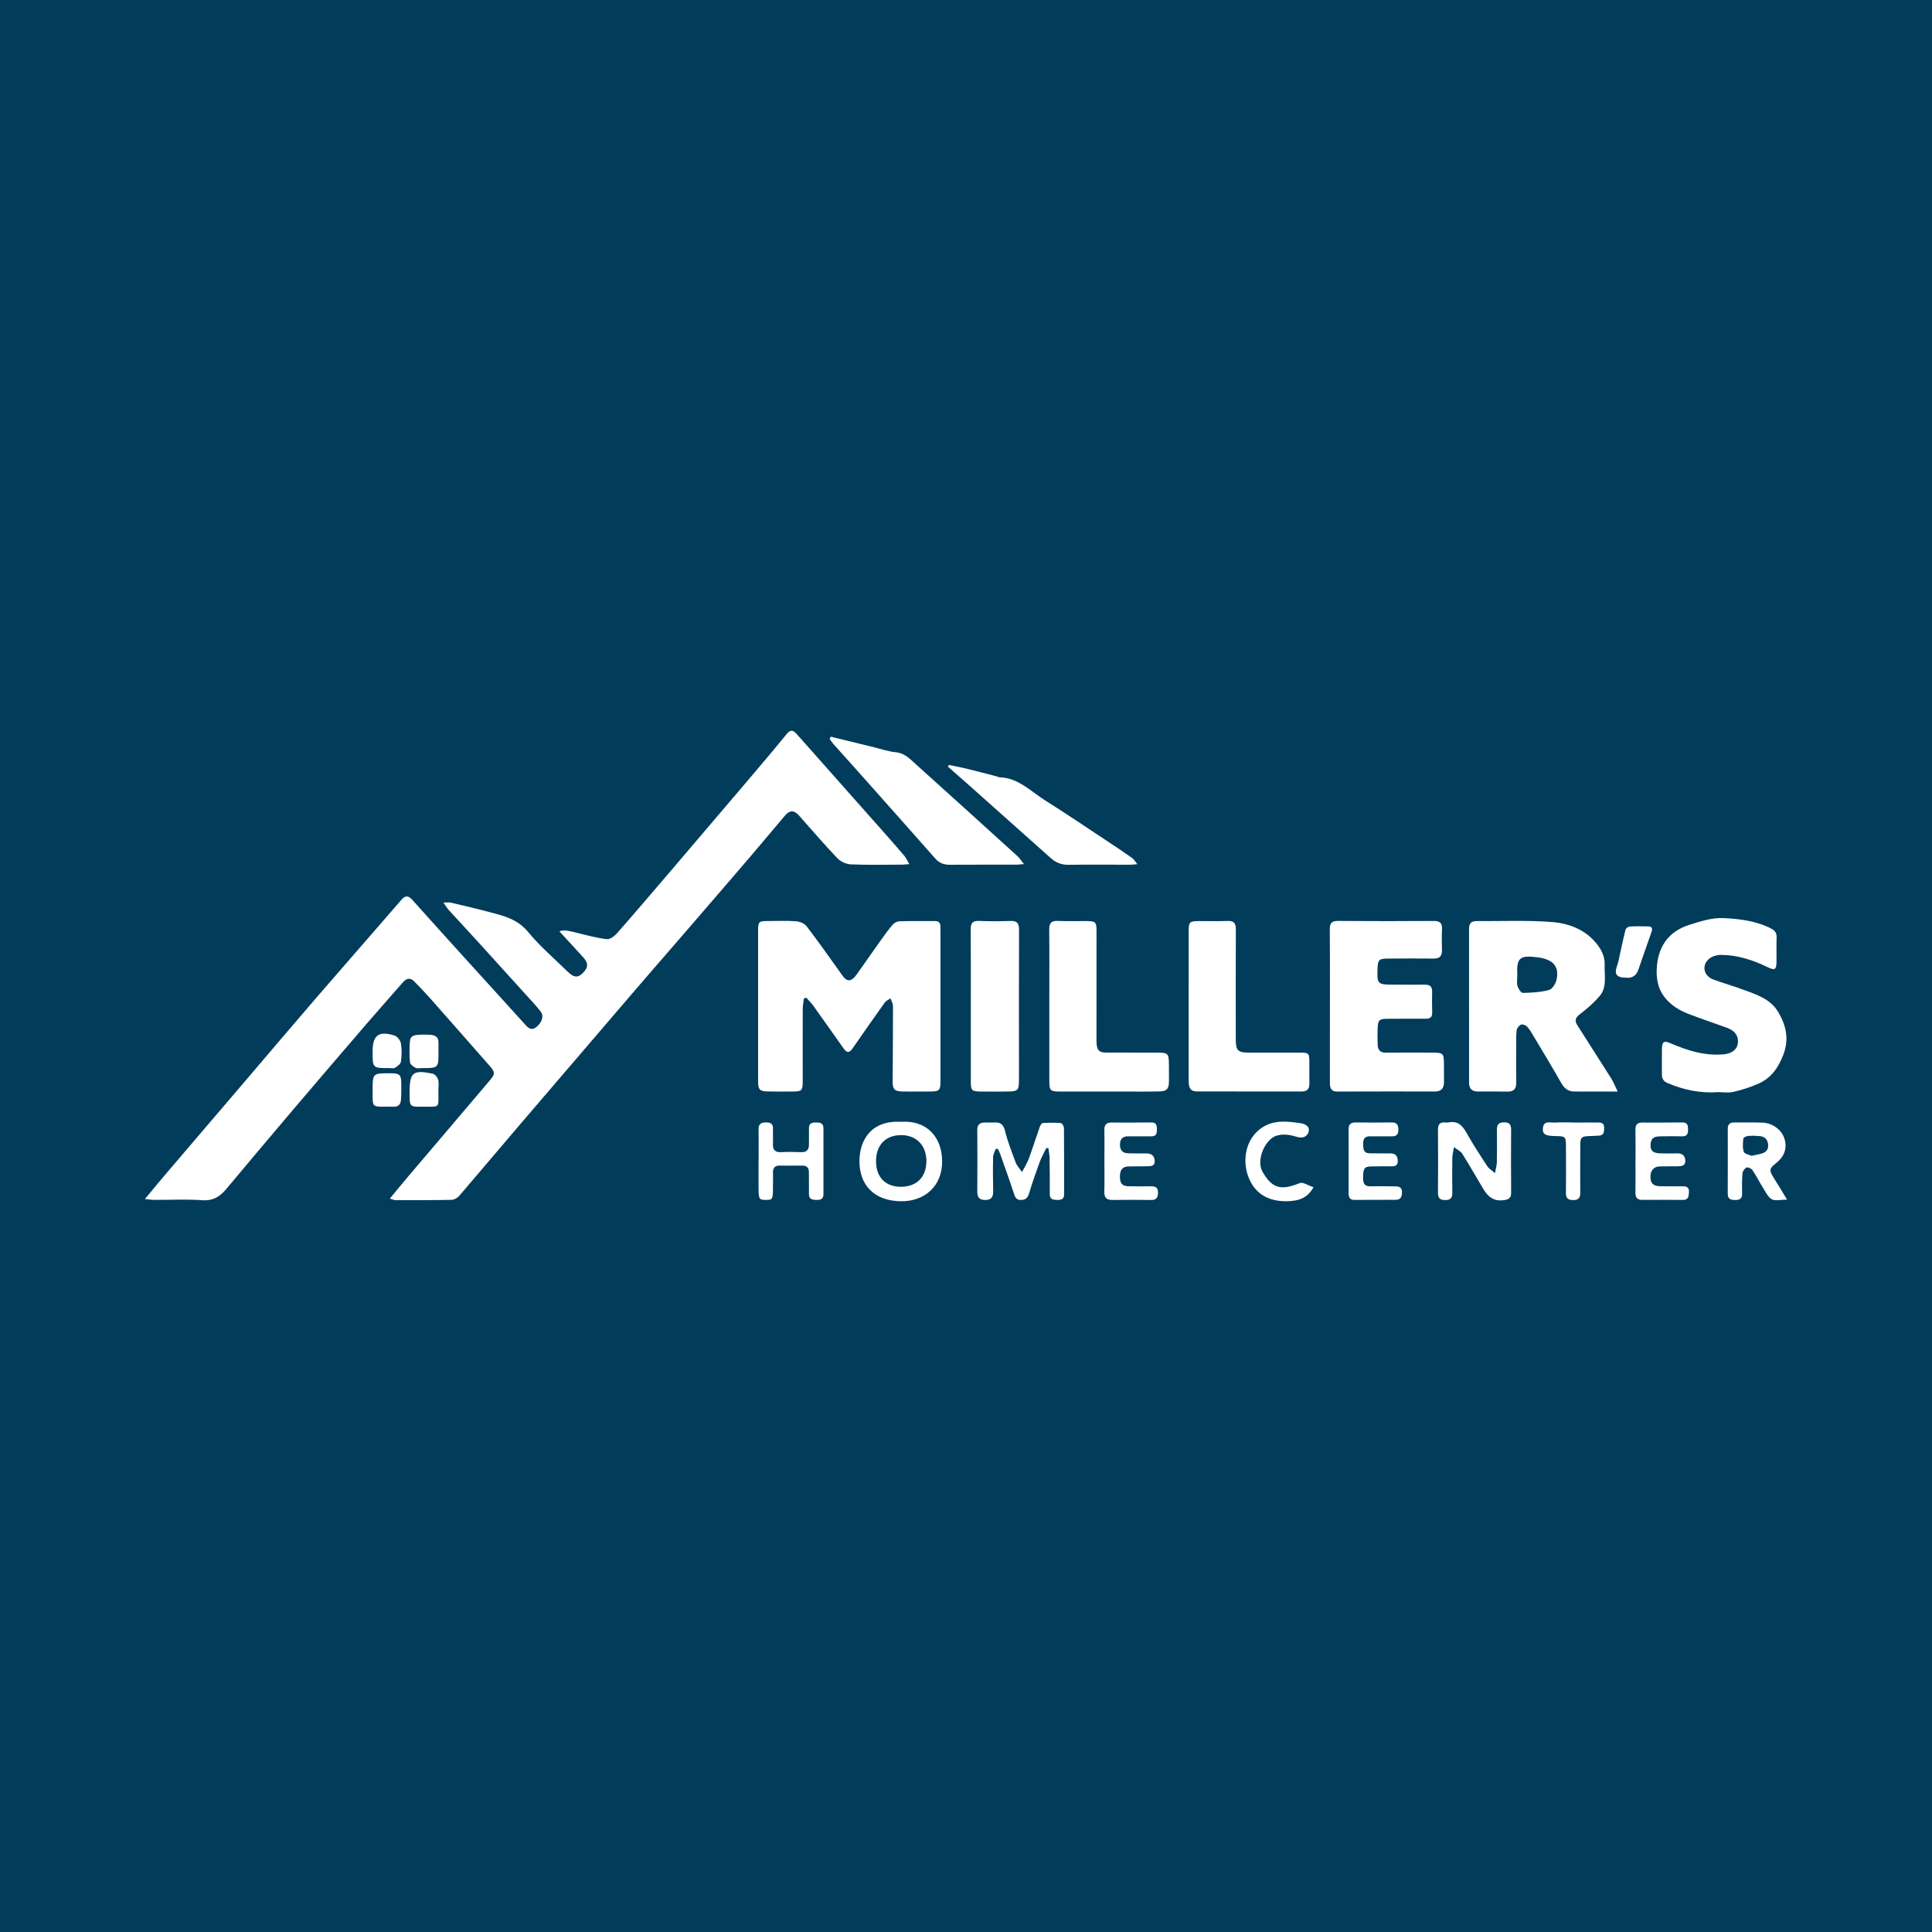 <?xml version="1.0" encoding="utf-8"?>
<!-- Generator: Adobe Illustrator 17.0.0, SVG Export Plug-In . SVG Version: 6.00 Build 0)  -->
<!DOCTYPE svg PUBLIC "-//W3C//DTD SVG 1.1//EN" "http://www.w3.org/Graphics/SVG/1.1/DTD/svg11.dtd">
<svg version="1.1" id="Layer_1" xmlns="http://www.w3.org/2000/svg" xmlns:xlink="http://www.w3.org/1999/xlink" x="0px" y="0px"
	 width="200px" height="200px" viewBox="0 0 200 200" enable-background="new 0 0 200 200" xml:space="preserve">
<rect fill="#023C5B" width="200" height="200"/>
<g>
	<path fill="#FFFFFF" d="M15,124.123c0.832-0.997,1.555-1.88,2.296-2.749c2.694-3.16,5.394-6.314,8.09-9.471
		c2.435-2.85,4.855-5.713,7.304-8.551c2.95-3.418,5.928-6.811,8.883-10.224c0.441-0.51,0.759-0.371,1.146,0.062
		c1.912,2.138,3.837,4.266,5.763,6.392c1.971,2.175,3.952,4.341,5.918,6.521c0.326,0.362,0.646,0.59,1.094,0.238
		c0.629-0.495,0.838-1.175,0.467-1.643c-0.449-0.566-0.946-1.094-1.431-1.63c-1.636-1.81-3.272-3.62-4.914-5.424
		c-1.048-1.151-2.112-2.287-3.16-3.438c-0.176-0.193-0.31-0.424-0.56-0.772c0.356,0,0.568-0.039,0.762,0.006
		c1.263,0.295,2.528,0.588,3.782,0.919c1.55,0.409,3.083,0.722,4.228,2.116c1.227,1.495,2.729,2.764,4.114,4.129
		c0.6,0.592,1.036,0.634,1.518,0.158c0.62-0.612,0.632-1.056,0.052-1.687c-0.807-0.877-1.613-1.757-2.447-2.665
		c0.515-0.193,1.096-0.024,1.695,0.124c1.066,0.265,2.135,0.56,3.22,0.687c0.341,0.04,0.824-0.345,1.1-0.66
		c1.995-2.275,3.957-4.579,5.922-6.88c2.491-2.917,4.979-5.837,7.462-8.762c1.387-1.634,2.776-3.267,4.129-4.929
		c0.413-0.507,0.682-0.411,1.053,0.009c2.929,3.314,5.869,6.62,8.803,9.93c0.778,0.878,1.557,1.756,2.317,2.649
		c0.191,0.224,0.31,0.51,0.523,0.871c-0.349,0.029-0.543,0.059-0.737,0.059c-1.765,0.003-3.532,0.046-5.294-0.028
		c-0.482-0.02-1.071-0.277-1.403-0.624c-1.357-1.419-2.634-2.915-3.939-4.383c-0.57-0.641-0.988-0.644-1.551,0.019
		c-1.227,1.446-2.436,2.906-3.67,4.346c-2.174,2.538-4.359,5.066-6.543,7.596c-1.683,1.949-3.377,3.888-5.055,5.842
		c-4.044,4.71-8.084,9.423-12.118,14.142c-2.096,2.452-4.17,4.924-6.274,7.37c-0.183,0.212-0.514,0.412-0.781,0.418
		c-1.945,0.042-3.891,0.035-5.837,0.034c-0.142,0-0.285-0.078-0.571-0.162c0.676-0.816,1.278-1.561,1.898-2.29
		c2.82-3.321,5.649-6.633,8.463-9.959c0.56-0.662,0.535-0.848-0.036-1.497c-2.058-2.341-4.113-4.685-6.179-7.019
		c-0.524-0.592-1.073-1.162-1.63-1.723c-0.405-0.408-0.795-0.325-1.158,0.092c-1.275,1.464-2.567,2.913-3.833,4.385
		c-2.474,2.874-4.943,5.752-7.398,8.642c-2.352,2.768-4.694,5.544-7.02,8.333c-0.67,0.804-1.377,1.288-2.525,1.204
		c-1.643-0.12-3.302-0.027-4.954-0.035C15.706,124.212,15.428,124.164,15,124.123z"/>
	<path fill="#FFFFFF" d="M83.224,103.352c-0.044,0.365-0.123,0.729-0.125,1.094c-0.009,2.465,0.001,4.93-0.001,7.395
		c-0.001,1.09-0.065,1.151-1.153,1.155c-0.814,0.003-1.629,0.012-2.442-0.008c-0.867-0.021-1.023-0.185-1.024-1.056
		c-0.004-2.623,0-5.247,0-7.87c0-2.578-0.003-5.157,0.001-7.735c0.002-0.91,0.069-0.976,0.956-0.98
		c0.995-0.005,1.994-0.048,2.984,0.024c0.379,0.028,0.864,0.231,1.084,0.519c1.269,1.667,2.482,3.378,3.695,5.087
		c0.496,0.699,0.938,0.676,1.509-0.133c0.845-1.197,1.682-2.401,2.533-3.594c0.379-0.531,0.762-1.064,1.193-1.553
		c0.158-0.179,0.456-0.321,0.694-0.327c1.22-0.034,2.442-0.014,3.663-0.022c0.409-0.003,0.563,0.205,0.562,0.588
		c-0.002,0.837,0.006,1.674,0.006,2.51c0.001,4.433,0.001,8.866-0.001,13.298c0,1.2-0.049,1.246-1.271,1.251
		c-0.882,0.003-1.764,0.011-2.646-0.005c-0.852-0.015-1.041-0.228-1.036-1.053c0.018-2.601,0.039-5.201,0.034-7.802
		c0-0.262-0.168-0.524-0.257-0.787c-0.201,0.143-0.458,0.246-0.594,0.436c-1.126,1.576-2.233,3.167-3.338,4.758
		c-0.318,0.458-0.583,0.472-0.914,0.005c-1.043-1.47-2.075-2.947-3.125-4.411c-0.218-0.304-0.492-0.567-0.74-0.849
		C83.388,103.311,83.306,103.331,83.224,103.352z"/>
	<path fill="#FFFFFF" d="M167.461,112.998c-0.846,0-1.471,0.001-2.095,0c-0.791-0.001-1.583-0.01-2.374-0.004
		c-0.695,0.006-1.085-0.365-1.415-0.95c-0.894-1.585-1.842-3.14-2.775-4.703c-0.218-0.365-0.43-0.743-0.709-1.056
		c-0.135-0.152-0.467-0.283-0.628-0.219c-0.203,0.08-0.429,0.357-0.458,0.573c-0.073,0.557-0.048,1.127-0.05,1.692
		c-0.005,1.244-0.017,2.487,0.003,3.731c0.01,0.651-0.245,0.956-0.919,0.94c-1.017-0.024-2.035-0.007-3.052-0.007
		c-0.616,0-0.912-0.31-0.912-0.922c0.001-5.313,0.004-10.627-0.002-15.94c-0.001-0.548,0.249-0.785,0.778-0.781
		c2.622,0.018,5.257-0.109,7.863,0.102c1.685,0.136,3.342,0.762,4.505,2.163c0.537,0.647,0.926,1.377,0.892,2.273
		c-0.043,1.112,0.278,2.308-0.545,3.252c-0.583,0.668-1.26,1.271-1.967,1.808c-0.473,0.359-0.654,0.645-0.324,1.168
		c1.177,1.864,2.376,3.713,3.551,5.578C167.038,112.029,167.178,112.41,167.461,112.998z M157.069,100.998
		c0,0.361-0.074,0.743,0.023,1.076c0.081,0.279,0.366,0.714,0.554,0.711c0.909-0.017,1.839-0.068,2.71-0.301
		c0.339-0.091,0.688-0.66,0.777-1.068c0.305-1.383-0.364-2.116-1.98-2.317C157.296,98.868,156.983,99.15,157.069,100.998z"/>
	<path fill="#FFFFFF" d="M137.671,104.071c0-2.623,0.014-5.247-0.01-7.87c-0.006-0.636,0.193-0.872,0.853-0.866
		c3.302,0.027,6.604,0.026,9.906,0.003c0.651-0.005,0.892,0.221,0.857,0.866c-0.039,0.722-0.019,1.447-0.005,2.171
		c0.012,0.596-0.246,0.862-0.854,0.856c-1.583-0.015-3.166-0.007-4.749,0c-0.906,0.004-1.034,0.131-1.066,1
		c-0.061,1.646-0.009,1.699,1.656,1.7c1.086,0.001,2.171,0.013,3.257,0.001c0.511-0.006,0.748,0.207,0.739,0.726
		c-0.013,0.723-0.015,1.448,0.004,2.171c0.013,0.48-0.22,0.632-0.663,0.63c-1.334-0.008-2.669-0.003-4.003,0.006
		c-0.8,0.005-0.945,0.138-0.979,0.943c-0.025,0.587-0.02,1.176,0.003,1.763c0.021,0.531,0.278,0.811,0.861,0.803
		c1.628-0.02,3.257-0.007,4.885-0.003c1.026,0.002,1.107,0.086,1.115,1.136c0.005,0.633,0,1.266,0.004,1.9
		c0.004,0.623-0.258,0.984-0.924,0.984c-3.37-0.002-6.739-0.007-10.109,0.007c-0.724,0.003-0.78-0.445-0.78-0.987
		C137.673,109.363,137.671,106.717,137.671,104.071z"/>
	<path fill="#FFFFFF" d="M177.862,113.056c-1.91,0.139-3.605-0.246-5.248-0.944c-0.423-0.18-0.575-0.466-0.573-0.892
		c0.004-0.905-0.016-1.809,0.004-2.714c0.015-0.666,0.232-0.794,0.846-0.526c1.755,0.766,3.548,1.329,5.503,1.167
		c0.831-0.069,1.395-0.448,1.499-1.094c0.121-0.759-0.261-1.345-1.083-1.642c-1.366-0.494-2.744-0.958-4.098-1.481
		c-1.164-0.45-2.18-1.189-2.764-2.277c-0.355-0.661-0.477-1.531-0.447-2.297c0.086-2.229,1.131-3.892,3.32-4.596
		c1.161-0.373,2.405-0.777,3.589-0.719c1.679,0.082,3.403,0.283,4.959,1.094c0.39,0.203,0.559,0.464,0.545,0.908
		c-0.026,0.836-0.002,1.673-0.01,2.51c-0.008,0.863-0.186,0.926-0.955,0.551c-1.508-0.735-3.099-1.243-4.79-1.255
		c-0.448-0.003-1.017,0.177-1.323,0.482c-0.702,0.7-0.426,1.706,0.515,2.061c1.029,0.388,2.095,0.679,3.125,1.064
		c1.367,0.511,2.801,0.943,3.612,2.321c0.811,1.377,1.133,2.776,0.534,4.373c-0.511,1.362-1.262,2.447-2.592,3.032
		c-0.831,0.365-1.711,0.648-2.596,0.85C178.898,113.156,178.31,113.056,177.862,113.056z"/>
	<path fill="#FFFFFF" d="M123.05,104.075c0-2.577-0.003-5.155,0.002-7.732c0.002-0.872,0.113-0.984,0.976-0.992
		c1.017-0.01,2.036,0.027,3.052-0.014c0.665-0.027,0.857,0.247,0.854,0.875c-0.017,3.776-0.008,7.552-0.006,11.327
		c0.001,1.229,0.194,1.427,1.405,1.429c1.764,0.003,3.527-0.002,5.291,0.003c0.856,0.002,0.912,0.061,0.92,0.935
		c0.007,0.746-0.008,1.492,0.003,2.238c0.008,0.545-0.194,0.848-0.786,0.847c-3.617-0.006-7.235,0.007-10.852-0.006
		c-0.646-0.002-0.858-0.315-0.859-1.111c-0.002-2.6-0.001-5.2-0.001-7.8C123.047,104.075,123.048,104.075,123.05,104.075z"/>
	<path fill="#FFFFFF" d="M108.626,104.042c0.001-2.601,0.017-5.201-0.01-7.802c-0.007-0.669,0.199-0.938,0.893-0.905
		c0.993,0.047,1.99,0.007,2.985,0.014c0.916,0.007,1.017,0.109,1.017,1.012c0.001,3.664-0.001,7.327-0.002,10.991
		c0,0.204-0.006,0.408,0.005,0.61c0.042,0.771,0.274,1.001,1.045,1.004c1.764,0.007,3.528,0,5.292,0.004
		c1.054,0.002,1.146,0.098,1.154,1.178c0.005,0.611,0.012,1.221,0.003,1.832c-0.012,0.742-0.225,0.985-0.972,1.003
		c-1.175,0.028-2.352,0.015-3.528,0.015c-2.239,0.001-4.478,0.004-6.716-0.002c-1.085-0.003-1.164-0.084-1.165-1.152
		C108.623,109.243,108.626,106.642,108.626,104.042z"/>
	<path fill="#FFFFFF" d="M86.01,76.262c1.518,0.372,3.037,0.746,4.555,1.117c0.719,0.175,1.433,0.426,2.163,0.495
		c0.93,0.087,1.484,0.703,2.093,1.252c3.506,3.155,7.001,6.321,10.494,9.49c0.22,0.199,0.383,0.461,0.685,0.833
		c-0.405,0.032-0.618,0.063-0.83,0.063c-2.284,0.003-4.569-0.008-6.853,0.007c-0.607,0.004-1.083-0.175-1.492-0.638
		c-2.673-3.027-5.358-6.044-8.042-9.061c-0.839-0.944-1.69-1.877-2.529-2.82c-0.141-0.159-0.251-0.345-0.375-0.519
		C85.922,76.407,85.966,76.335,86.01,76.262z"/>
	<path fill="#FFFFFF" d="M100.497,104.147c0-2.647,0.014-5.294-0.009-7.941c-0.006-0.63,0.183-0.898,0.85-0.872
		c1.084,0.044,2.172,0.043,3.257,0.004c0.684-0.025,0.901,0.233,0.898,0.908c-0.022,4.366-0.01,8.733-0.01,13.099
		c0,0.882,0.009,1.765-0.003,2.647c-0.011,0.831-0.156,0.982-1.003,0.998c-0.972,0.018-1.946,0.012-2.918,0.006
		c-0.963-0.006-1.057-0.093-1.059-1.044C100.492,109.35,100.496,106.749,100.497,104.147z"/>
	<path fill="#FFFFFF" d="M98.245,79.189c0.587,0.123,1.178,0.229,1.761,0.372c1.068,0.261,2.131,0.542,3.196,0.817
		c0.087,0.023,0.17,0.085,0.256,0.087c1.959,0.05,3.242,1.457,4.743,2.399c2.249,1.411,4.446,2.906,6.661,4.37
		c0.788,0.521,1.573,1.049,2.345,1.595c0.174,0.123,0.285,0.334,0.528,0.629c-0.34,0.028-0.545,0.058-0.75,0.058
		c-2.127,0.001-4.254-0.025-6.38,0.008c-0.734,0.011-1.309-0.228-1.839-0.702c-2.826-2.529-5.66-5.05-8.493-7.572
		c-0.715-0.636-1.437-1.265-2.155-1.897C98.159,79.299,98.202,79.244,98.245,79.189z"/>
	<path fill="#FFFFFF" d="M108.308,118.848c-0.228,0.478-0.495,0.942-0.677,1.437c-0.393,1.069-0.769,2.147-1.097,3.237
		c-0.129,0.429-0.307,0.663-0.77,0.694c-0.441,0.029-0.637-0.151-0.772-0.564c-0.459-1.4-0.958-2.787-1.447-4.177
		c-0.064-0.181-0.156-0.352-0.234-0.527c-0.077-0.009-0.154-0.018-0.231-0.027c-0.096,0.28-0.267,0.558-0.274,0.841
		c-0.028,1.175-0.02,2.352,0.005,3.527c0.013,0.602-0.165,0.94-0.839,0.933c-0.637-0.006-0.81-0.322-0.806-0.896
		c0.016-2.103,0.023-4.206,0.001-6.308c-0.006-0.595,0.252-0.822,0.806-0.815c0.316,0.004,0.634,0.013,0.949-0.005
		c0.633-0.035,0.948,0.188,1.116,0.869c0.277,1.124,0.707,2.212,1.115,3.299c0.117,0.313,0.377,0.572,0.645,0.964
		c0.29-0.563,0.547-0.957,0.705-1.387c0.4-1.093,0.75-2.204,1.137-3.302c0.053-0.151,0.194-0.379,0.305-0.386
		c0.629-0.037,1.264-0.046,1.891,0.007c0.12,0.01,0.303,0.335,0.305,0.516c0.021,2.283,0.013,4.567,0.017,6.851
		c0.001,0.494-0.29,0.598-0.711,0.588c-0.417-0.009-0.775-0.044-0.774-0.599c0.004-1.244,0.001-2.487-0.019-3.731
		c-0.006-0.344-0.081-0.688-0.125-1.032C108.453,118.853,108.381,118.85,108.308,118.848z"/>
	<path fill="#FFFFFF" d="M150.515,118.749c-0.082,0.513-0.167,0.81-0.171,1.107c-0.016,1.199-0.021,2.398-0.001,3.597
		c0.009,0.532-0.155,0.778-0.736,0.777c-0.569-0.001-0.752-0.222-0.748-0.765c0.017-2.172,0.017-4.344,0-6.515
		c-0.004-0.549,0.192-0.809,0.753-0.753c0.112,0.011,0.23,0.02,0.339-0.002c0.969-0.201,1.449,0.332,1.883,1.111
		c0.654,1.176,1.401,2.302,2.135,3.431c0.149,0.229,0.417,0.381,0.789,0.709c0.088-0.484,0.187-0.793,0.193-1.104
		c0.021-1.108,0.024-2.217,0.005-3.325c-0.01-0.546,0.135-0.833,0.76-0.833c0.602,0,0.717,0.281,0.713,0.794
		c-0.014,2.149-0.018,4.299,0.003,6.448c0.005,0.572-0.194,0.739-0.776,0.817c-1.092,0.147-1.666-0.416-2.149-1.237
		c-0.706-1.201-1.407-2.406-2.143-3.589C151.223,119.193,150.928,119.067,150.515,118.749z"/>
	<path fill="#FFFFFF" d="M93.246,116.128c2.717-0.191,4.254,1.602,4.284,4.049c0.032,2.613-1.821,4.198-4.248,4.176
		c-2.853-0.026-4.312-1.74-4.312-4.133C88.971,118.009,90.198,115.966,93.246,116.128z M95.901,120.187
		c-0.002-1.607-1.032-2.672-2.593-2.68c-1.623-0.008-2.618,1.016-2.62,2.699c-0.003,1.651,0.96,2.645,2.567,2.649
		C94.895,122.859,95.903,121.842,95.901,120.187z"/>
	<path fill="#FFFFFF" d="M185,124.185c-0.684,0-1.248,0.163-1.592-0.042c-0.411-0.246-0.654-0.793-0.932-1.234
		c-0.369-0.586-0.677-1.212-1.065-1.784c-0.111-0.164-0.467-0.325-0.613-0.261c-0.195,0.084-0.399,0.38-0.418,0.6
		c-0.06,0.696-0.053,1.4-0.038,2.1c0.011,0.511-0.226,0.662-0.704,0.66c-0.476-0.003-0.786-0.098-0.783-0.663
		c0.011-2.238,0.008-4.476,0.004-6.714c-0.001-0.455,0.205-0.654,0.661-0.648c0.972,0.013,1.945-0.016,2.916,0.015
		c1.094,0.035,2.094,0.795,2.338,1.829c0.236,1-0.175,1.795-0.969,2.413c-0.649,0.505-0.668,0.713-0.205,1.448
		C184.038,122.598,184.459,123.302,185,124.185z M181.325,119.649c0.431-0.094,0.741-0.144,1.04-0.231
		c0.466-0.135,0.725-0.433,0.671-0.946c-0.052-0.49-0.323-0.798-0.807-0.854c-0.421-0.048-0.853-0.057-1.275-0.025
		c-0.175,0.013-0.473,0.164-0.484,0.274c-0.045,0.457-0.1,0.959,0.051,1.37C180.602,119.462,181.089,119.538,181.325,119.649z"/>
	<path fill="#FFFFFF" d="M78.532,120.215c0-1.108,0.01-2.217-0.004-3.325c-0.007-0.538,0.255-0.697,0.757-0.699
		c0.505-0.002,0.766,0.149,0.737,0.697c-0.026,0.496,0.021,0.996-0.007,1.492c-0.036,0.626,0.193,0.926,0.856,0.893
		c0.677-0.034,1.358-0.031,2.035,0c0.629,0.029,0.852-0.266,0.836-0.854c-0.015-0.542,0.017-1.086,0.004-1.628
		c-0.012-0.511,0.298-0.586,0.705-0.59c0.422-0.005,0.791,0.041,0.792,0.586c0.002,2.284,0.002,4.568,0.001,6.852
		c0,0.493-0.315,0.585-0.729,0.577c-0.422-0.009-0.774-0.062-0.77-0.61c0.006-0.746-0.012-1.493-0.008-2.239
		c0.002-0.475-0.207-0.711-0.694-0.705c-0.769,0.009-1.538,0.014-2.307-0.001c-0.528-0.01-0.734,0.243-0.716,0.748
		c0.014,0.407,0,0.814-0.001,1.221c0,1.56-0.007,1.575-0.728,1.583c-0.739,0.008-0.766-0.049-0.765-1.555
		c0.001-0.814,0-1.628,0-2.443C78.528,120.215,78.53,120.215,78.532,120.215z"/>
	<path fill="#FFFFFF" d="M114.328,120.187c0-1.062,0.018-2.125-0.007-3.186c-0.013-0.545,0.2-0.798,0.744-0.796
		c1.379,0.003,2.757,0.006,4.136-0.007c0.532-0.005,0.554,0.332,0.558,0.723c0.004,0.404-0.051,0.719-0.572,0.71
		c-0.791-0.014-1.582,0.011-2.373-0.001c-0.595-0.009-0.869,0.267-0.876,0.858c-0.006,0.59,0.283,0.887,0.856,0.902
		c0.632,0.017,1.265,0.013,1.898,0.011c0.568-0.002,0.85,0.321,0.842,0.842c-0.007,0.523-0.471,0.472-0.814,0.486
		c-0.632,0.027-1.266-0.001-1.898,0.018c-0.613,0.018-0.878,0.339-0.887,1.026c-0.01,0.716,0.221,1.008,0.862,1.025
		c0.791,0.02,1.582,0.018,2.373,0.007c0.469-0.007,0.715,0.153,0.705,0.667c-0.009,0.494-0.164,0.757-0.708,0.749
		c-1.333-0.019-2.667-0.017-4-0.002c-0.596,0.007-0.862-0.228-0.847-0.845C114.348,122.312,114.328,121.25,114.328,120.187z"/>
	<path fill="#FFFFFF" d="M169.307,120.199c0-1.085,0.017-2.17-0.007-3.255c-0.012-0.527,0.213-0.741,0.719-0.739
		c1.379,0.003,2.758,0.008,4.136-0.01c0.509-0.006,0.591,0.274,0.592,0.691c0.001,0.433-0.055,0.759-0.611,0.745
		c-0.768-0.02-1.537-0.01-2.305,0.003c-0.697,0.012-0.955,0.269-0.969,0.933c-0.013,0.637,0.411,0.805,0.932,0.824
		c0.61,0.022,1.221,0.019,1.831,0.006c0.53-0.011,0.823,0.245,0.839,0.757c0.017,0.551-0.415,0.572-0.809,0.58
		c-0.61,0.013-1.221-0.004-1.831,0.011c-0.615,0.016-0.962,0.404-0.969,1.051c-0.008,0.688,0.275,0.989,0.981,1.002
		c0.791,0.015,1.582,0.012,2.373,0.007c0.403-0.002,0.66,0.128,0.63,0.586c-0.027,0.418-0.023,0.831-0.632,0.825
		c-1.401-0.015-2.803-0.012-4.204-0.005c-0.529,0.003-0.71-0.259-0.703-0.759c0.016-1.085,0.005-2.17,0.005-3.255
		C169.306,120.199,169.306,120.199,169.307,120.199z"/>
	<path fill="#FFFFFF" d="M139.606,120.18c0-1.086,0.009-2.172-0.003-3.258c-0.006-0.515,0.216-0.734,0.736-0.727
		c1.244,0.017,2.489,0.019,3.734,0c0.556-0.008,0.684,0.273,0.686,0.762c0.002,0.503-0.213,0.686-0.696,0.676
		c-0.746-0.016-1.494,0.013-2.24-0.002c-0.594-0.012-0.719,0.327-0.712,0.827c0.006,0.489,0.042,0.93,0.692,0.932
		c0.701,0.002,1.403,0.019,2.104,0.009c0.545-0.007,0.781,0.257,0.789,0.784c0.009,0.594-0.412,0.551-0.8,0.555
		c-0.679,0.007-1.358-0.01-2.036,0.014c-0.634,0.022-0.745,0.236-0.753,1.155c-0.005,0.552,0.11,0.923,0.781,0.902
		c0.859-0.027,1.719-0.001,2.579,0.005c0.418,0.003,0.684,0.138,0.669,0.635c-0.014,0.455-0.15,0.753-0.65,0.754
		c-1.426,0.005-2.851,0.001-4.277,0.01c-0.497,0.003-0.604-0.297-0.603-0.708C139.607,122.398,139.606,121.289,139.606,120.18z"/>
	<path fill="#FFFFFF" d="M135.972,122.899c-0.666,1.227-1.681,1.434-2.763,1.451c-1.717,0.028-3.121-0.627-3.853-2.223
		c-0.84-1.831-0.473-4.21,1.262-5.377c1.287-0.865,2.673-0.667,4.051-0.47c0.379,0.054,0.956,0.3,0.802,0.868
		c-0.152,0.56-0.653,0.707-1.207,0.542c-0.668-0.199-1.288-0.333-2.036-0.15c-1.234,0.303-2.231,2.531-1.537,3.748
		c0.99,1.735,1.892,1.983,3.85,1.19C134.881,122.341,135.437,122.729,135.972,122.899z"/>
	<path fill="#FFFFFF" d="M162.967,116.206c0.836,0,1.671,0.005,2.507-0.002c0.384-0.003,0.603,0.141,0.587,0.553
		c-0.014,0.368,0.003,0.759-0.509,0.801c-0.337,0.028-0.676,0.035-1.014,0.047c-0.834,0.03-0.944,0.127-0.948,0.948
		c-0.009,1.626-0.013,3.253-0.001,4.879c0.004,0.511-0.121,0.8-0.718,0.798c-0.547-0.002-0.774-0.175-0.766-0.74
		c0.021-1.603,0.008-3.207,0.003-4.811c-0.003-1.019-0.048-1.06-1.076-1.074c-1.03-0.014-1.346-0.175-1.317-0.751
		c0.046-0.925,0.79-0.607,1.288-0.644c0.652-0.048,1.309-0.012,1.964-0.012C162.967,116.2,162.967,116.203,162.967,116.206z"/>
	<path fill="#FFFFFF" d="M168.367,101.212c-1.055-0.006-1.293-0.363-0.946-1.307c0.131-0.356,0.189-0.739,0.272-1.111
		c0.192-0.855,0.363-1.714,0.584-2.561c0.037-0.14,0.278-0.312,0.433-0.321c0.631-0.036,1.265-0.021,1.898-0.012
		c0.409,0.006,0.488,0.208,0.354,0.583c-0.468,1.307-0.911,2.623-1.372,3.932C169.383,101.003,168.953,101.264,168.367,101.212z"/>
	<path fill="#FFFFFF" d="M45.393,108.856c0.004,1.712,0.004,1.712-1.703,1.711c-0.226,0-0.49,0.068-0.669-0.025
		c-0.236-0.121-0.554-0.355-0.577-0.567c-0.073-0.693-0.067-1.402-0.018-2.1c0.049-0.707,0.368-0.806,1.942-0.761
		c0.585,0.017,1.044,0.139,1.026,0.859C45.387,108.268,45.393,108.562,45.393,108.856z"/>
	<path fill="#FFFFFF" d="M45.381,112.915c-0.007,1.869,0.246,1.636-1.651,1.651c-1.324,0.011-1.324,0.002-1.328-1.347
		c0-0.045,0-0.09,0-0.135c-0.002-2.074,0.343-2.366,2.404-1.928c0.225,0.048,0.487,0.372,0.551,0.615
		C45.45,112.13,45.381,112.532,45.381,112.915z"/>
	<path fill="#FFFFFF" d="M38.571,108.836c0.001-1.672,0.656-2.166,2.285-1.628c0.284,0.094,0.598,0.508,0.648,0.815
		c0.101,0.614,0.086,1.265-0.001,1.884c-0.034,0.24-0.368,0.476-0.617,0.631c-0.148,0.092-0.395,0.028-0.598,0.029
		C38.57,110.574,38.57,110.574,38.571,108.836z"/>
	<path fill="#FFFFFF" d="M38.571,112.933c0.001-1.837,0.001-1.837,1.835-1.827c0.994,0.006,1.126,0.131,1.135,1.131
		c0.005,0.54,0.006,1.082-0.033,1.621c-0.034,0.465-0.274,0.741-0.793,0.711c-0.404-0.023-0.811,0.002-1.217-0.005
		c-0.826-0.015-0.913-0.107-0.926-0.956C38.568,113.384,38.571,113.159,38.571,112.933z"/>
</g>
</svg>
